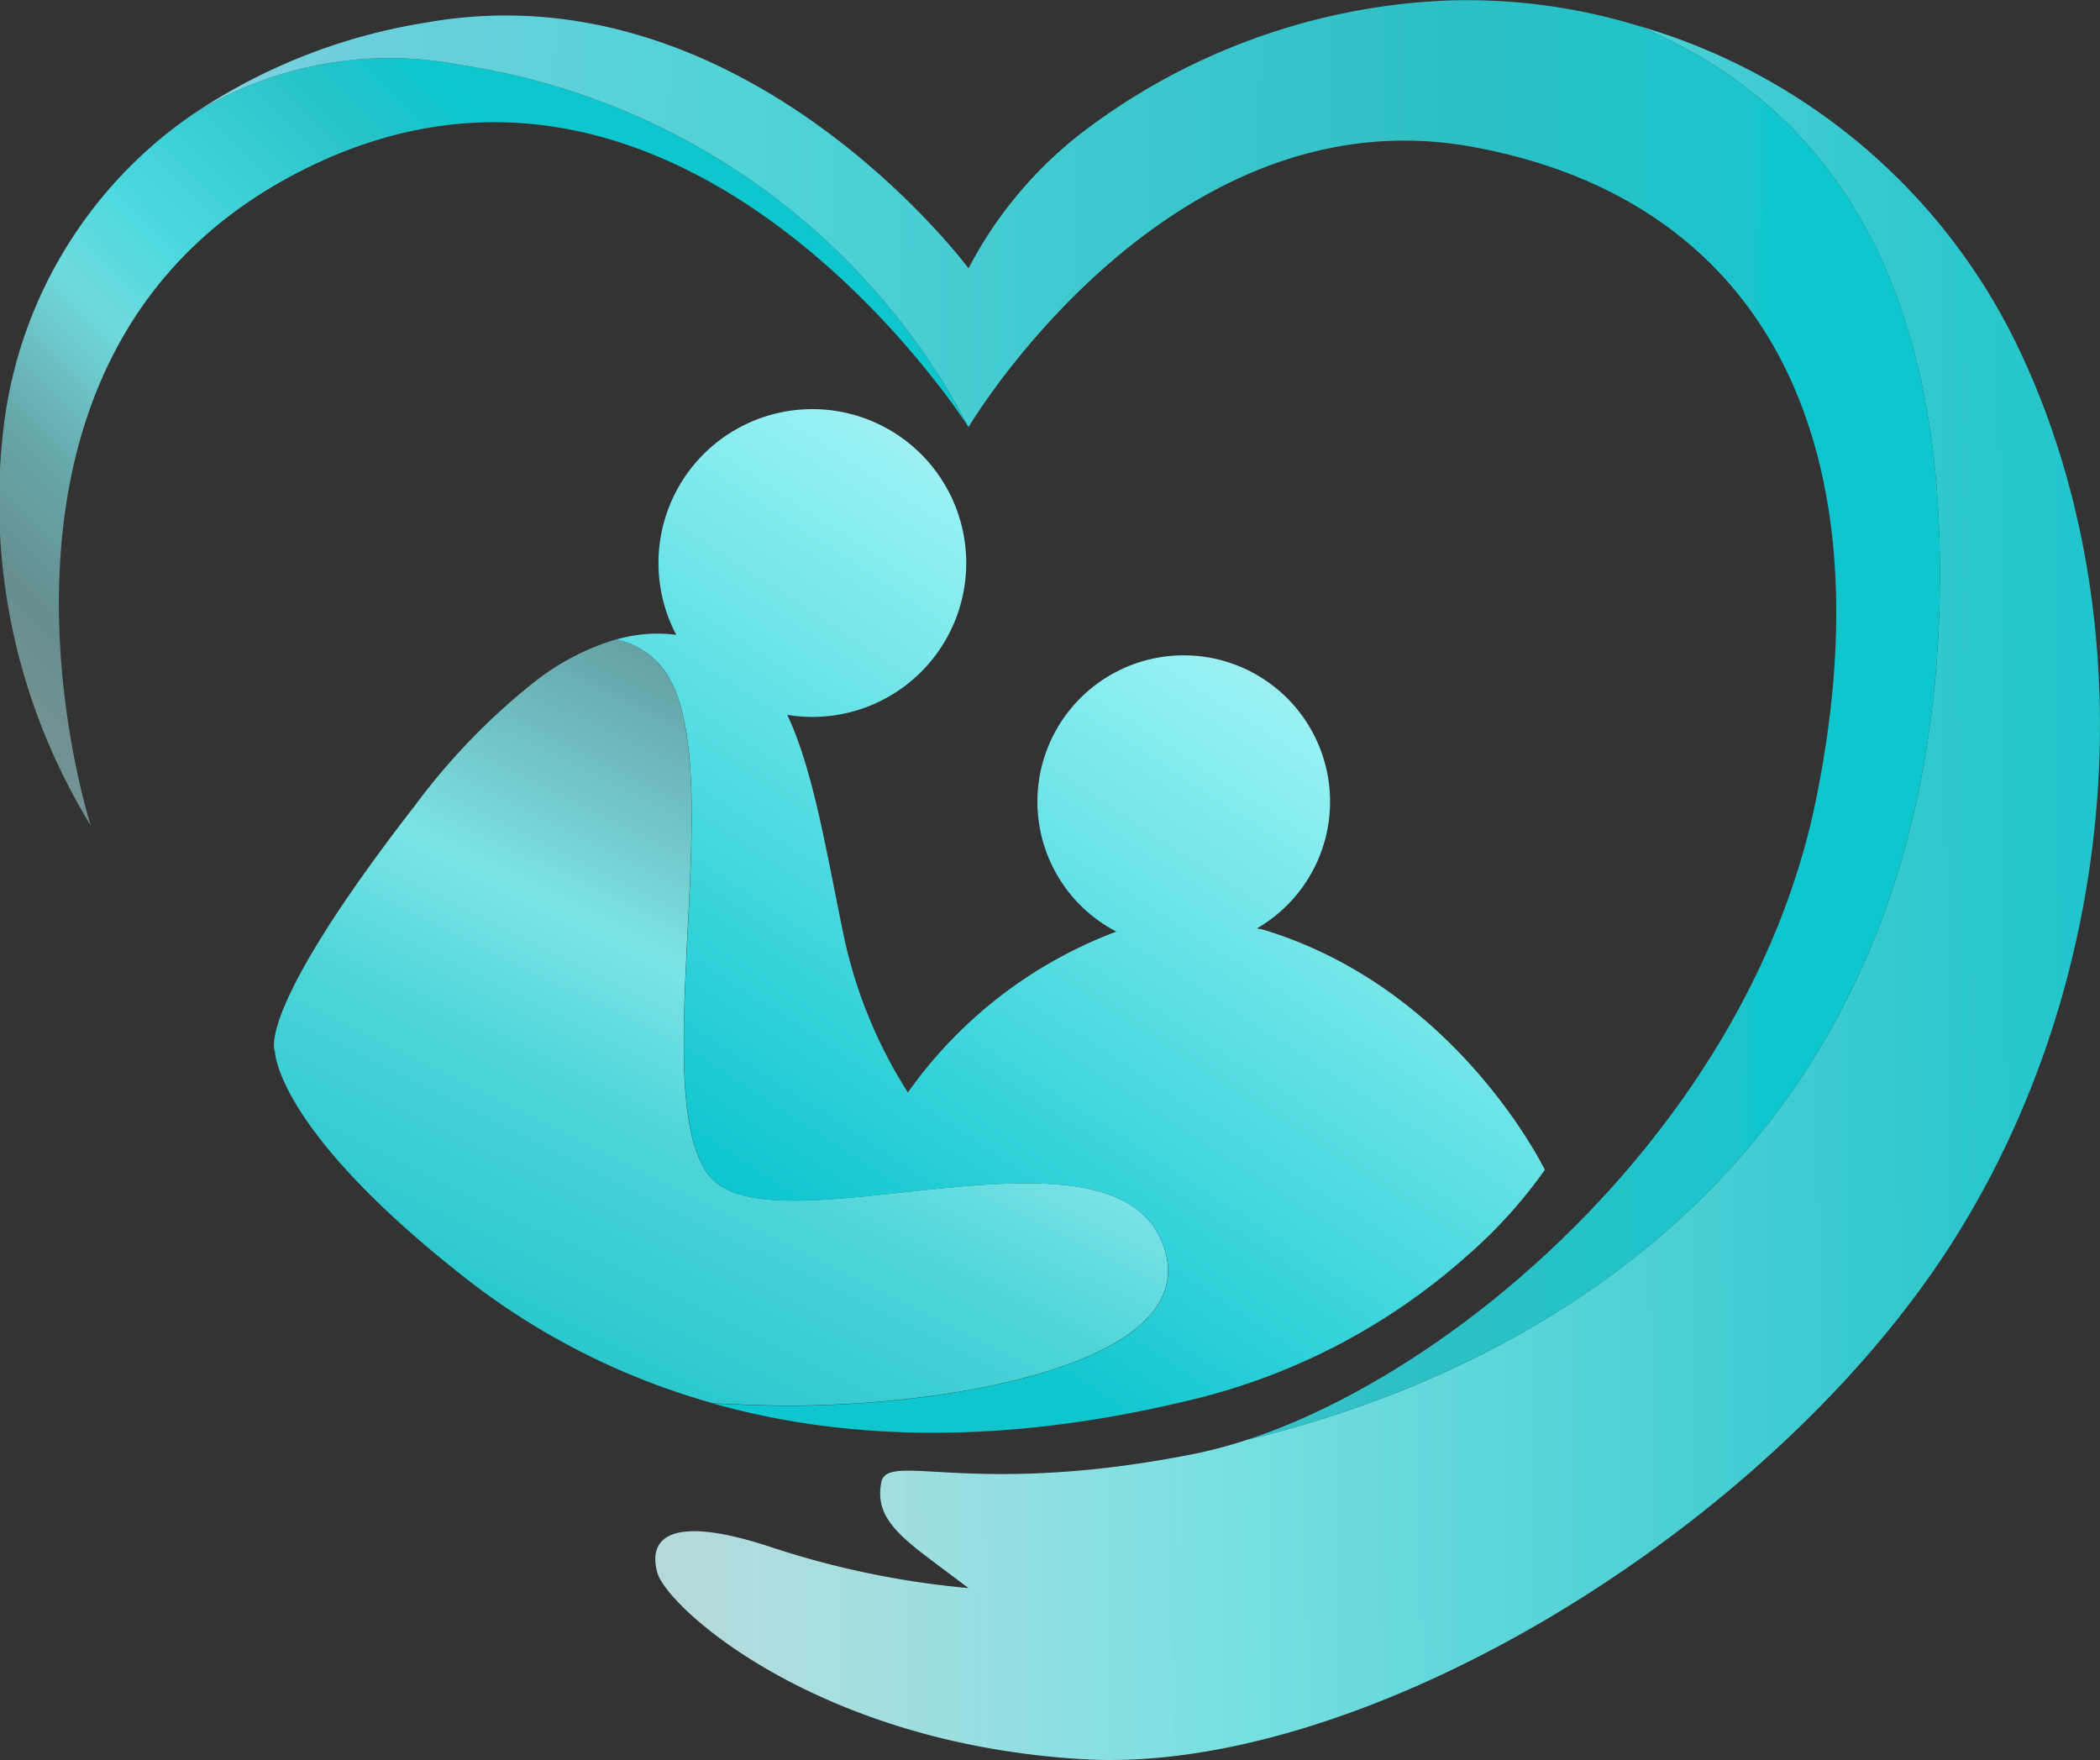 <svg xmlns="http://www.w3.org/2000/svg" xmlns:xlink="http://www.w3.org/1999/xlink" width="73.583" height="61.663" viewBox="0 0 73.583 61.663"><rect x="0" y="0" width="73.583" height="61.663" fill="#333333" stroke="none"/><defs><linearGradient id="linear-gradient" x1="-0.481" y1="0.512" x2="1.011" y2="0.493" gradientUnits="objectBoundingBox"><stop offset="0" stop-color="#fff" stop-opacity="0.698"></stop><stop offset="0.134" stop-color="#effcfd" stop-opacity="0.745"></stop><stop offset="0.357" stop-color="#c5f7f8" stop-opacity="0.863"></stop><stop offset="0.567" stop-color="#7ae0e2"></stop><stop offset="0.865" stop-color="#37c9cf"></stop><stop offset="0.994" stop-color="#1cc4cb"></stop><stop offset="1" stop-color="#14c8d0"></stop></linearGradient><linearGradient id="linear-gradient-2" x1="0.003" y1="0.713" x2="0.651" y2="0.239" gradientUnits="objectBoundingBox"><stop offset="0" stop-color="#b7f9fa" stop-opacity="0.478"></stop><stop offset="0.093" stop-color="#94e0e1" stop-opacity="0.525"></stop><stop offset="0.247" stop-color="#82e3e6" stop-opacity="0.651"></stop><stop offset="0.442" stop-color="#71e4e8" stop-opacity="0.941"></stop><stop offset="0.567" stop-color="#4dd9de"></stop><stop offset="0.865" stop-color="#27c3c9"></stop><stop offset="0.994" stop-color="#0cc7cf"></stop><stop offset="1" stop-color="#0ec6ce"></stop></linearGradient><linearGradient id="linear-gradient-3" x1="-0.44" y1="0.488" x2="0.888" y2="0.502" gradientUnits="objectBoundingBox"><stop offset="0" stop-color="#cce0f4"></stop><stop offset="0.082" stop-color="#c2dff2"></stop><stop offset="0.218" stop-color="#a9deee"></stop><stop offset="0.392" stop-color="#6dcfdb"></stop><stop offset="0.567" stop-color="#50d3d8"></stop><stop offset="0.865" stop-color="#2dbfc5"></stop><stop offset="0.994" stop-color="#1bc5cc"></stop><stop offset="1" stop-color="#0ec6ce"></stop></linearGradient><linearGradient id="linear-gradient-4" x1="1.004" y1="-0.167" x2="0.097" y2="1.322" gradientUnits="objectBoundingBox"><stop offset="0" stop-color="#fff" stop-opacity="0.478"></stop><stop offset="0.096" stop-color="#eefeff" stop-opacity="0.529"></stop><stop offset="0.255" stop-color="#7dd4d8" stop-opacity="0.659"></stop><stop offset="0.457" stop-color="#7be4e7"></stop><stop offset="0.567" stop-color="#4ed5d9"></stop><stop offset="0.865" stop-color="#0dbcc4"></stop><stop offset="0.994" stop-color="#0dbdc5"></stop><stop offset="1" stop-color="#0ec6ce"></stop></linearGradient><linearGradient id="linear-gradient-5" x1="0.766" y1="0.011" x2="0.211" y2="0.961" gradientUnits="objectBoundingBox"><stop offset="0" stop-color="#cce0f4"></stop><stop offset="0.067" stop-color="#c2e2f3"></stop><stop offset="0.179" stop-color="#a9eaf3"></stop><stop offset="0.248" stop-color="#96f1f3"></stop><stop offset="0.865" stop-color="#0fc6cf"></stop><stop offset="0.994" stop-color="#0ec6ce"></stop></linearGradient></defs><g id="Group_3305" data-name="Group 3305" transform="translate(0 0)"><path id="Path_13" data-name="Path 13" d="M67.354,16.7A21.312,21.312,0,0,0,53.91,5.246C59.805,7.673,64.3,13,64.521,23.519,64.991,46.321,48,52.96,40.254,54.8a16.261,16.261,0,0,1-1.908.506c-7.743,1.528-10.688-.109-10.906.981s.436,1.746,1.744,2.726l1.31.983a30.8,30.8,0,0,1-6.872-1.419c-3.6-1.2-4.361-.327-4.034.874s5.562,6,14.94,6.542S57.32,58.686,64.08,49.2,71.963,26.491,67.354,16.7Z" transform="translate(3.442 -4.357)" fill="url(#linear-gradient)"></path><path id="Path_14" data-name="Path 14" d="M24.9,6.011a13.041,13.041,0,0,0-9.391,1.744A15.524,15.524,0,0,0,8.9,18.7a21.684,21.684,0,0,0,3.053,13.957S6.5,15.864,19.7,9.537,42.71,18.7,42.71,18.7A24.1,24.1,0,0,0,24.9,6.011Z" transform="translate(-8.773 -3.736)" fill="url(#linear-gradient-2)"></path><path id="Path_15" data-name="Path 15" d="M73.154,23.992C72.938,13.471,68.438,8.146,62.543,5.719a20.486,20.486,0,0,0-6.731-.867A22.627,22.627,0,0,0,43.161,9.432a14.413,14.413,0,0,0-4.034,4.8S31.275,3.653,20.151,5.616a20.358,20.358,0,0,0-8.226,3.233,13.041,13.041,0,0,1,9.391-1.744A24.1,24.1,0,0,1,39.127,19.793S46.105,8.016,56.793,9.977s14.5,11.015,12,23.01c-2.31,11.044-12.29,19.777-19.9,22.286C56.635,53.433,73.624,46.794,73.154,23.992Z" transform="translate(-5.19 -4.83)" fill="url(#linear-gradient-3)"></path><path id="Path_16" data-name="Path 16" d="M44.424,36.531c-1.765-4.816-13.643.32-15.89-2.408s.643-13.965-1.444-17.5a2.734,2.734,0,0,0-1.833-1.31,8.541,8.541,0,0,0-2.838,1.47,22.944,22.944,0,0,0-4.211,4.348c-5.671,7.307-4.908,8.615-4.908,8.615s.011,2.7,6.6,7.884a24.975,24.975,0,0,0,8.754,4.446c.556.026,1.15.049,1.812.068C36.239,42.309,46,40.815,44.424,36.531Z" transform="translate(-3.667 7.089)" fill="url(#linear-gradient-4)"></path><path id="Path_17" data-name="Path 17" d="M41.6,29.731c-.09-.028-.177-.036-.265-.062a5.127,5.127,0,1,0-4.929.115A15.7,15.7,0,0,0,29.1,35.421a16.6,16.6,0,0,1-2.22-5.363c-.6-2.833-1.053-5.846-2.006-7.867a5.392,5.392,0,1,0-3.891-2.805,5.193,5.193,0,0,0-2.1.165,2.734,2.734,0,0,1,1.833,1.31c2.088,3.532-.8,14.769,1.444,17.5s14.126-2.408,15.89,2.408c1.573,4.284-8.186,5.778-13.963,5.617-.662-.019-1.256-.043-1.812-.068,4.521,1.271,10.038,1.5,16.711-.118a22.332,22.332,0,0,0,9.733-5.081,16.966,16.966,0,0,0,2.7-2.987S48.359,31.8,41.6,29.731Z" transform="translate(2.712 2.855)" fill="url(#linear-gradient-5)"></path></g></svg>